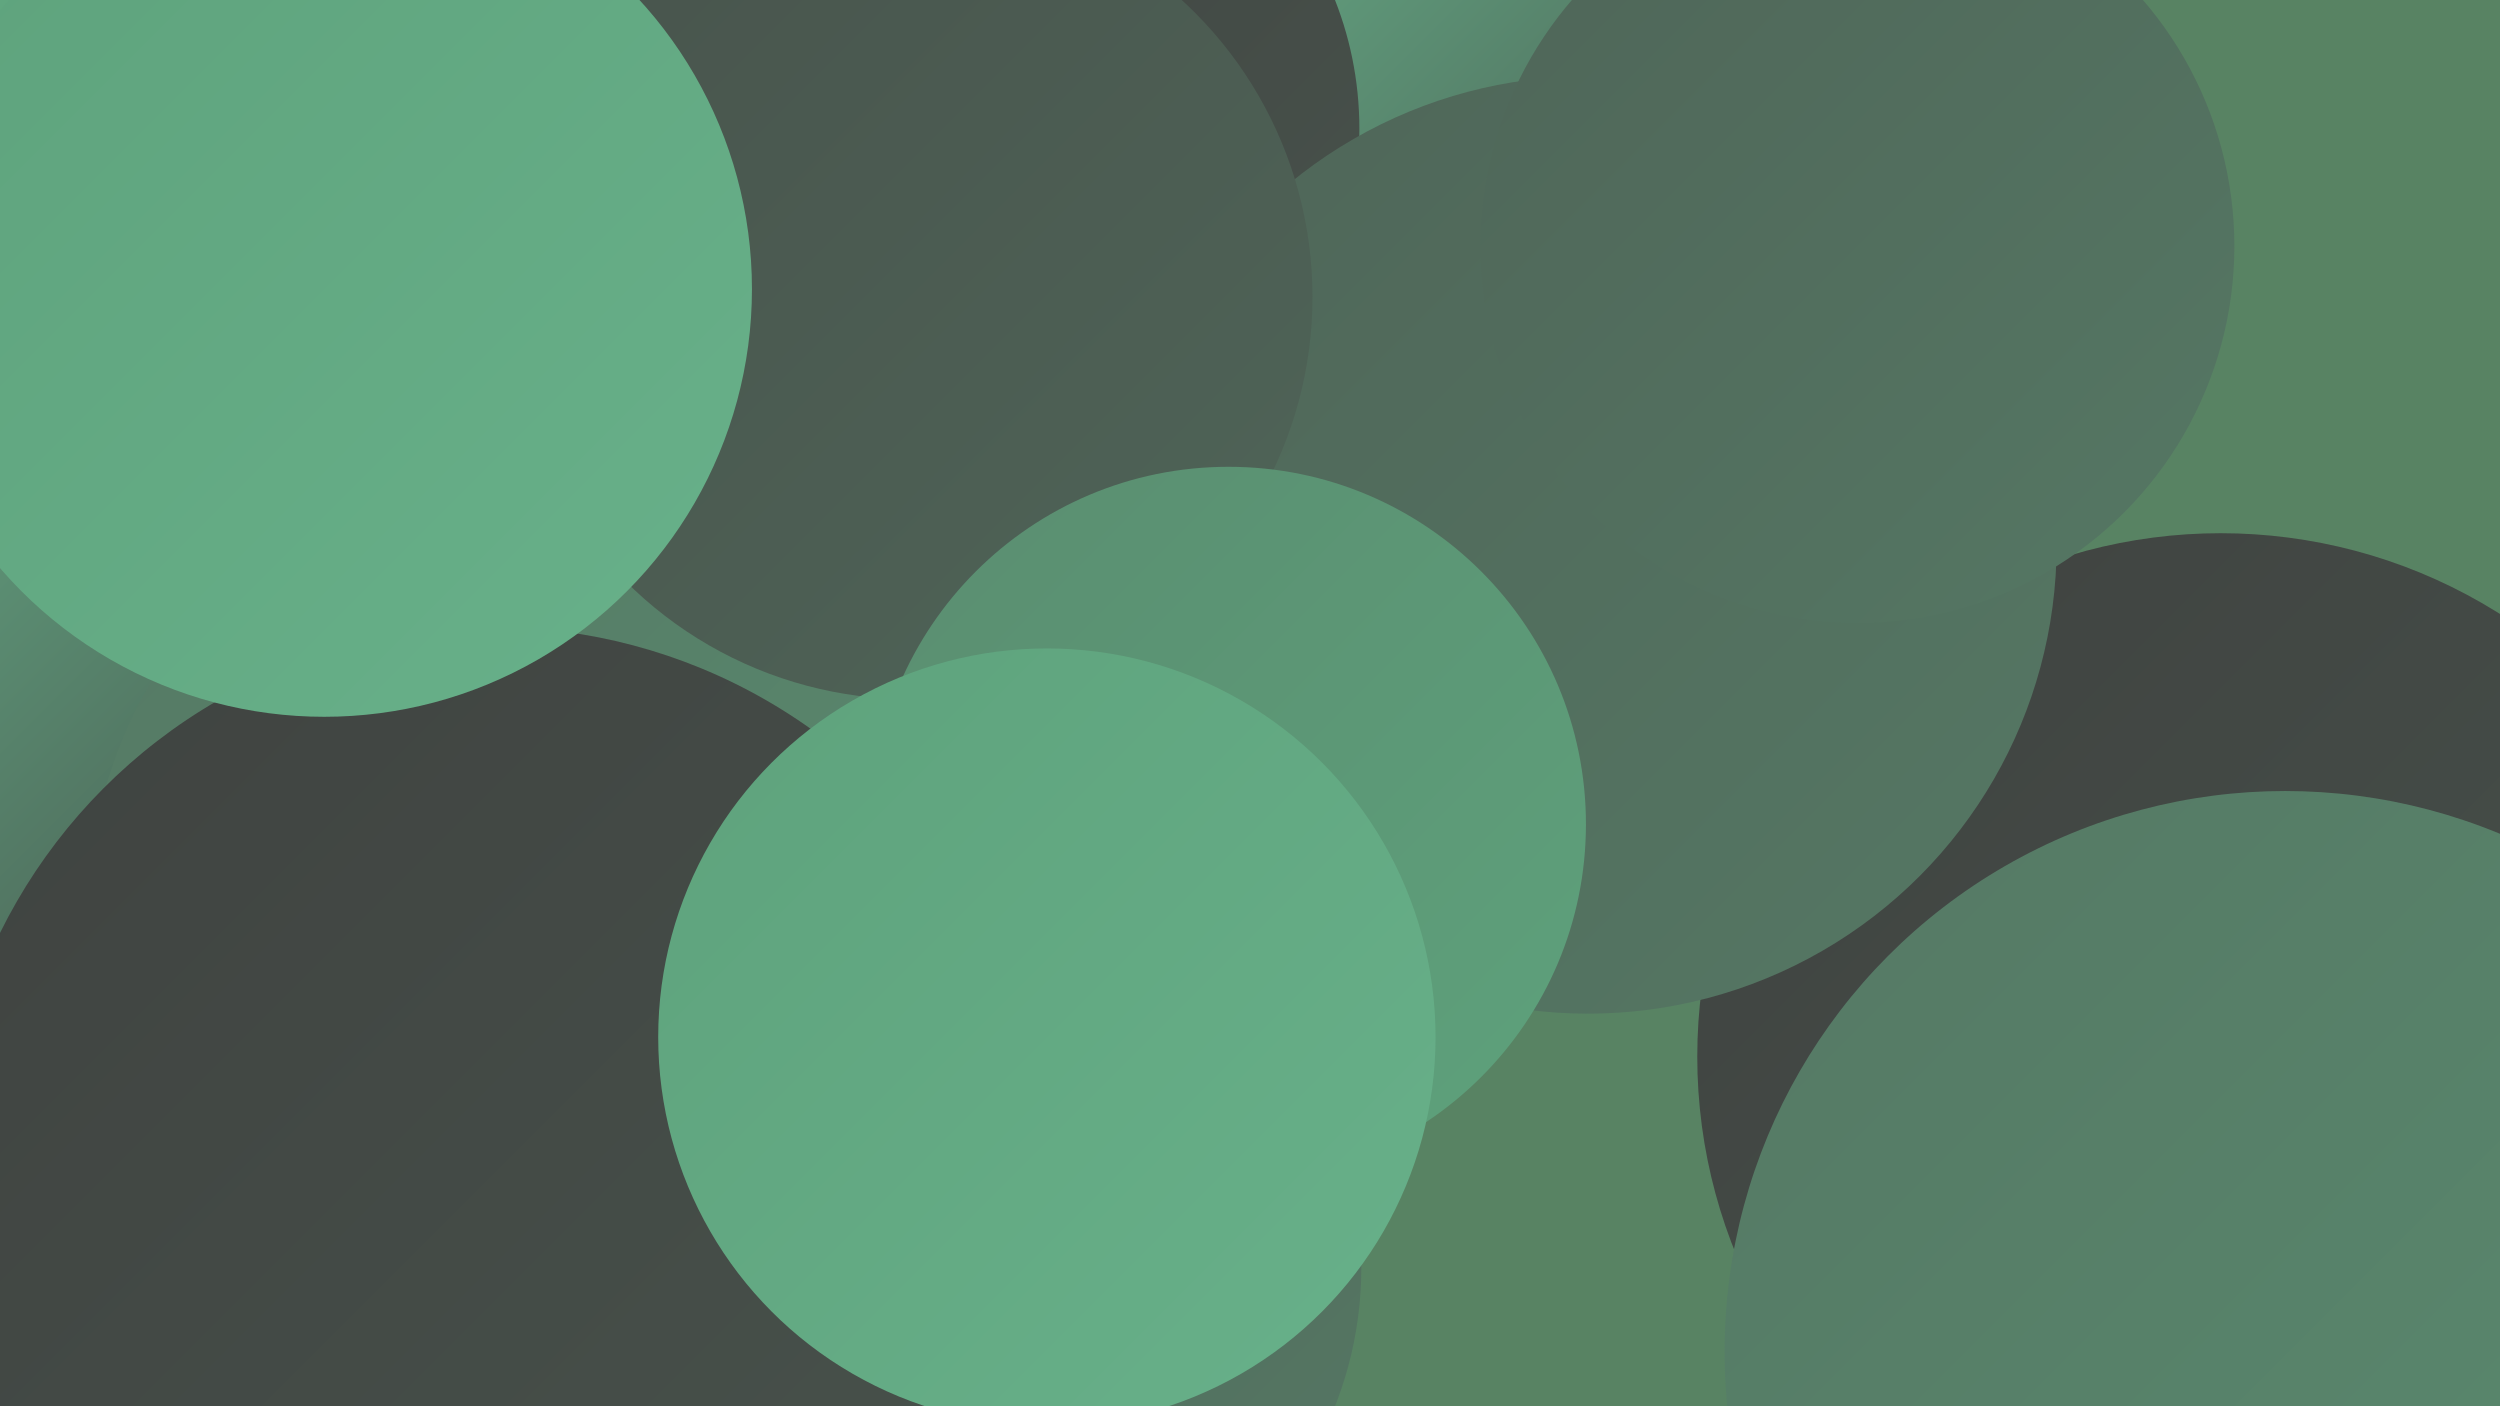<?xml version="1.0" encoding="UTF-8"?><svg width="1280" height="720" xmlns="http://www.w3.org/2000/svg"><defs><linearGradient id="grad0" x1="0%" y1="0%" x2="100%" y2="100%"><stop offset="0%" style="stop-color:#3f4240;stop-opacity:1" /><stop offset="100%" style="stop-color:#48534c;stop-opacity:1" /></linearGradient><linearGradient id="grad1" x1="0%" y1="0%" x2="100%" y2="100%"><stop offset="0%" style="stop-color:#48534c;stop-opacity:1" /><stop offset="100%" style="stop-color:#4f6558;stop-opacity:1" /></linearGradient><linearGradient id="grad2" x1="0%" y1="0%" x2="100%" y2="100%"><stop offset="0%" style="stop-color:#4f6558;stop-opacity:1" /><stop offset="100%" style="stop-color:#557864;stop-opacity:1" /></linearGradient><linearGradient id="grad3" x1="0%" y1="0%" x2="100%" y2="100%"><stop offset="0%" style="stop-color:#557864;stop-opacity:1" /><stop offset="100%" style="stop-color:#5a8d70;stop-opacity:1" /></linearGradient><linearGradient id="grad4" x1="0%" y1="0%" x2="100%" y2="100%"><stop offset="0%" style="stop-color:#5a8d70;stop-opacity:1" /><stop offset="100%" style="stop-color:#5ea27c;stop-opacity:1" /></linearGradient><linearGradient id="grad5" x1="0%" y1="0%" x2="100%" y2="100%"><stop offset="0%" style="stop-color:#5ea27c;stop-opacity:1" /><stop offset="100%" style="stop-color:#68b18a;stop-opacity:1" /></linearGradient><linearGradient id="grad6" x1="0%" y1="0%" x2="100%" y2="100%"><stop offset="0%" style="stop-color:#68b18a;stop-opacity:1" /><stop offset="100%" style="stop-color:#3f4240;stop-opacity:1" /></linearGradient></defs><rect width="1280" height="720" fill="#588363" /><circle cx="369" cy="551" r="273" fill="url(#grad0)" /><circle cx="875" cy="7" r="196" fill="url(#grad6)" /><circle cx="14" cy="381" r="247" fill="url(#grad6)" /><circle cx="516" cy="66" r="180" fill="url(#grad0)" /><circle cx="1124" cy="588" r="211" fill="url(#grad2)" /><circle cx="45" cy="234" r="283" fill="url(#grad0)" /><circle cx="169" cy="87" r="248" fill="url(#grad5)" /><circle cx="33" cy="416" r="214" fill="url(#grad6)" /><circle cx="1137" cy="541" r="268" fill="url(#grad0)" /><circle cx="1170" cy="692" r="287" fill="url(#grad3)" /><circle cx="280" cy="468" r="235" fill="url(#grad3)" /><circle cx="813" cy="279" r="240" fill="url(#grad2)" /><circle cx="503" cy="649" r="194" fill="url(#grad2)" /><circle cx="466" cy="152" r="206" fill="url(#grad1)" /><circle cx="347" cy="660" r="244" fill="url(#grad3)" /><circle cx="252" cy="602" r="281" fill="url(#grad0)" /><circle cx="629" cy="422" r="183" fill="url(#grad4)" /><circle cx="166" cy="148" r="219" fill="url(#grad5)" /><circle cx="951" cy="126" r="193" fill="url(#grad2)" /><circle cx="536" cy="531" r="199" fill="url(#grad5)" /></svg>